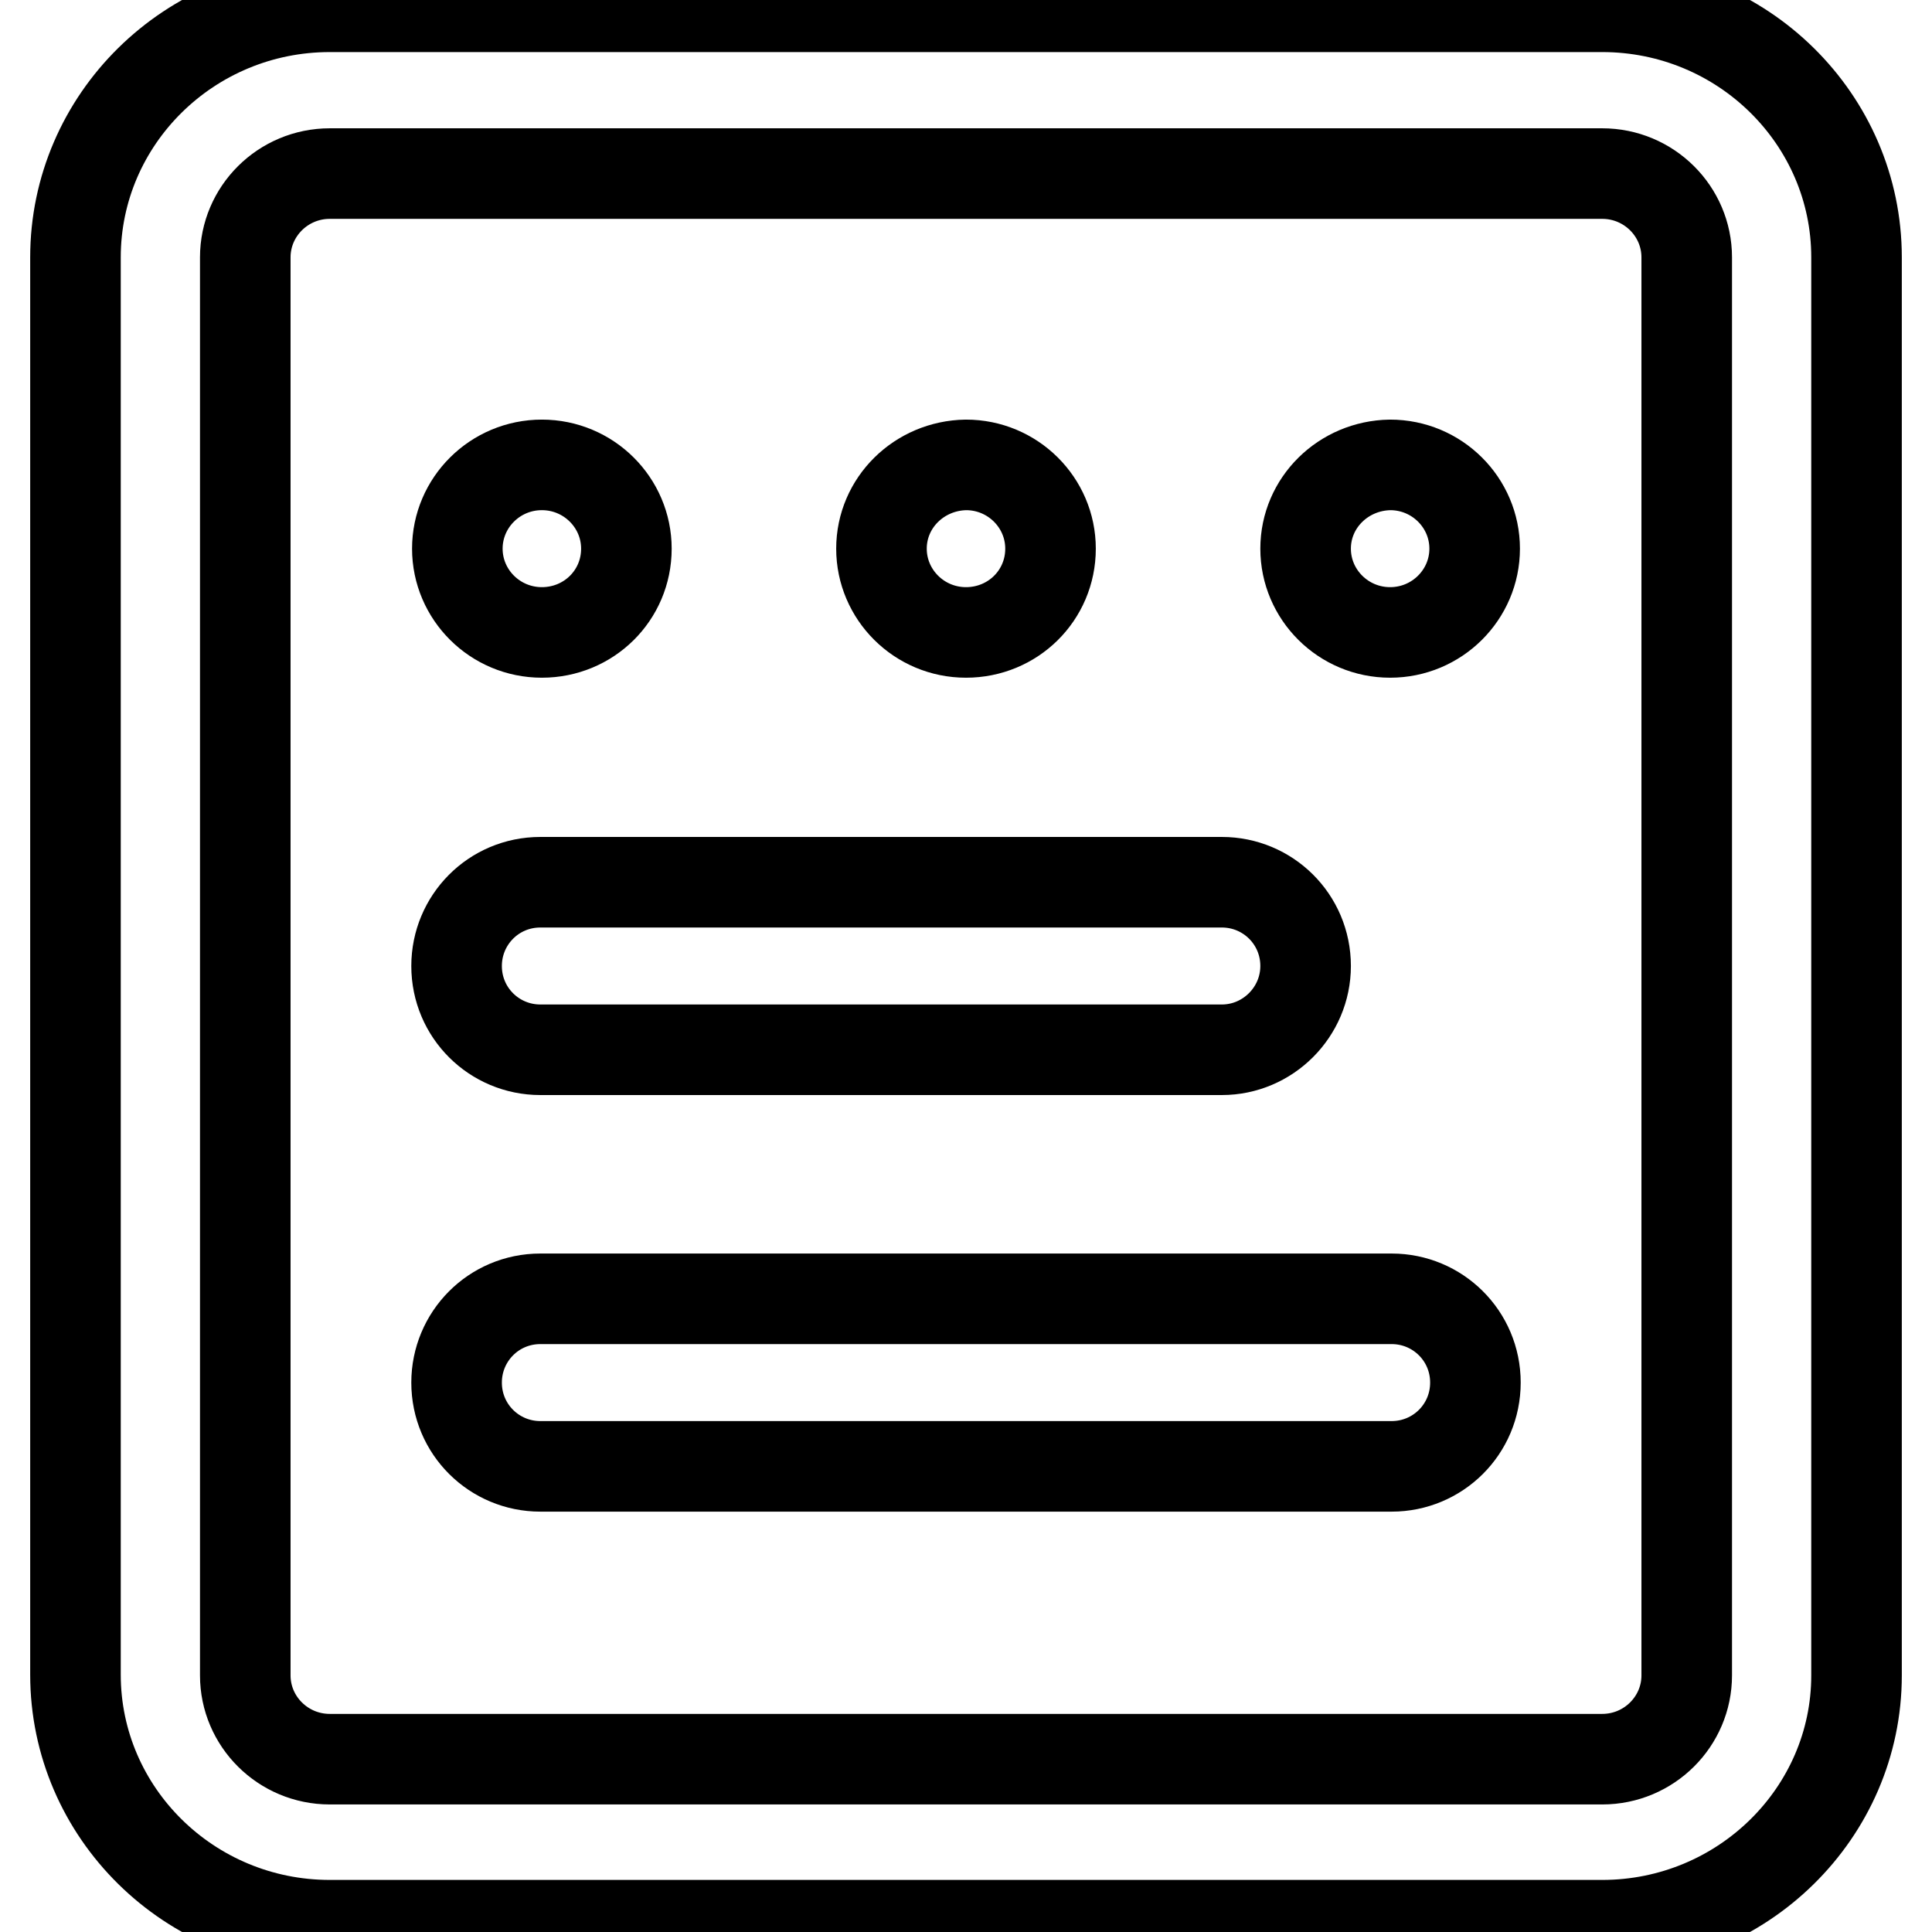 <?xml version="1.0" encoding="utf-8"?>
<!-- Svg Vector Icons : http://www.onlinewebfonts.com/icon -->
<!DOCTYPE svg PUBLIC "-//W3C//DTD SVG 1.1//EN" "http://www.w3.org/Graphics/SVG/1.1/DTD/svg11.dtd">
<svg version="1.1" xmlns="http://www.w3.org/2000/svg" xmlns:xlink="http://www.w3.org/1999/xlink" x="0px" y="0px" viewBox="0 0 256 256" enable-background="new 0 0 256 256" xml:space="preserve">
<g> <path stroke-width="12" fill-opacity="0" stroke="#000000"  d="M212.3,255.1H43.7c-18.6,0-33.7-14.9-33.7-33.2V34.1C10,15.8,25.1,0.9,43.7,0.9h168.6 c18.6,0,33.7,14.9,33.7,33.2v187.9C246,240.2,230.9,255.1,212.3,255.1z M43.7,23c-6.2,0-11.2,5-11.2,11.1v187.9 c0,6.1,5,11.1,11.2,11.1h168.6c6.2,0,11.2-5,11.2-11.1V34.1c0-6.1-5-11.1-11.2-11.1H43.7z M161.9,139.1H71.6 c-6.1,0-11.1-4.9-11.1-11.1c0-6.1,4.9-11.1,11.1-11.1h90.3c6.1,0,11.1,4.9,11.1,11.1C173,134.1,168,139.1,161.9,139.1z  M184.4,194.3H71.6c-6.1,0-11.1-4.9-11.1-11.1c0-6.1,4.9-11.1,11.1-11.1h112.8c6.1,0,11.1,4.9,11.1,11.1S190.5,194.3,184.4,194.3z  M60.6,72.7c0,6.1,5,11.1,11.2,11.1S83,78.9,83,72.7l0,0c0-6.1-5-11.1-11.2-11.1S60.6,66.6,60.6,72.7z M116.8,72.7 c0,6.1,5,11.1,11.2,11.1c6.2,0,11.2-4.9,11.2-11.1c0,0,0,0,0,0c0-6.1-5-11.1-11.2-11.1C121.8,61.7,116.8,66.6,116.8,72.7z  M173,72.7c0,6.1,5,11.1,11.2,11.1c6.2,0,11.2-5,11.2-11.1l0,0c0-6.1-5-11.1-11.2-11.1C178,61.7,173,66.6,173,72.7z"/></g>
</svg>